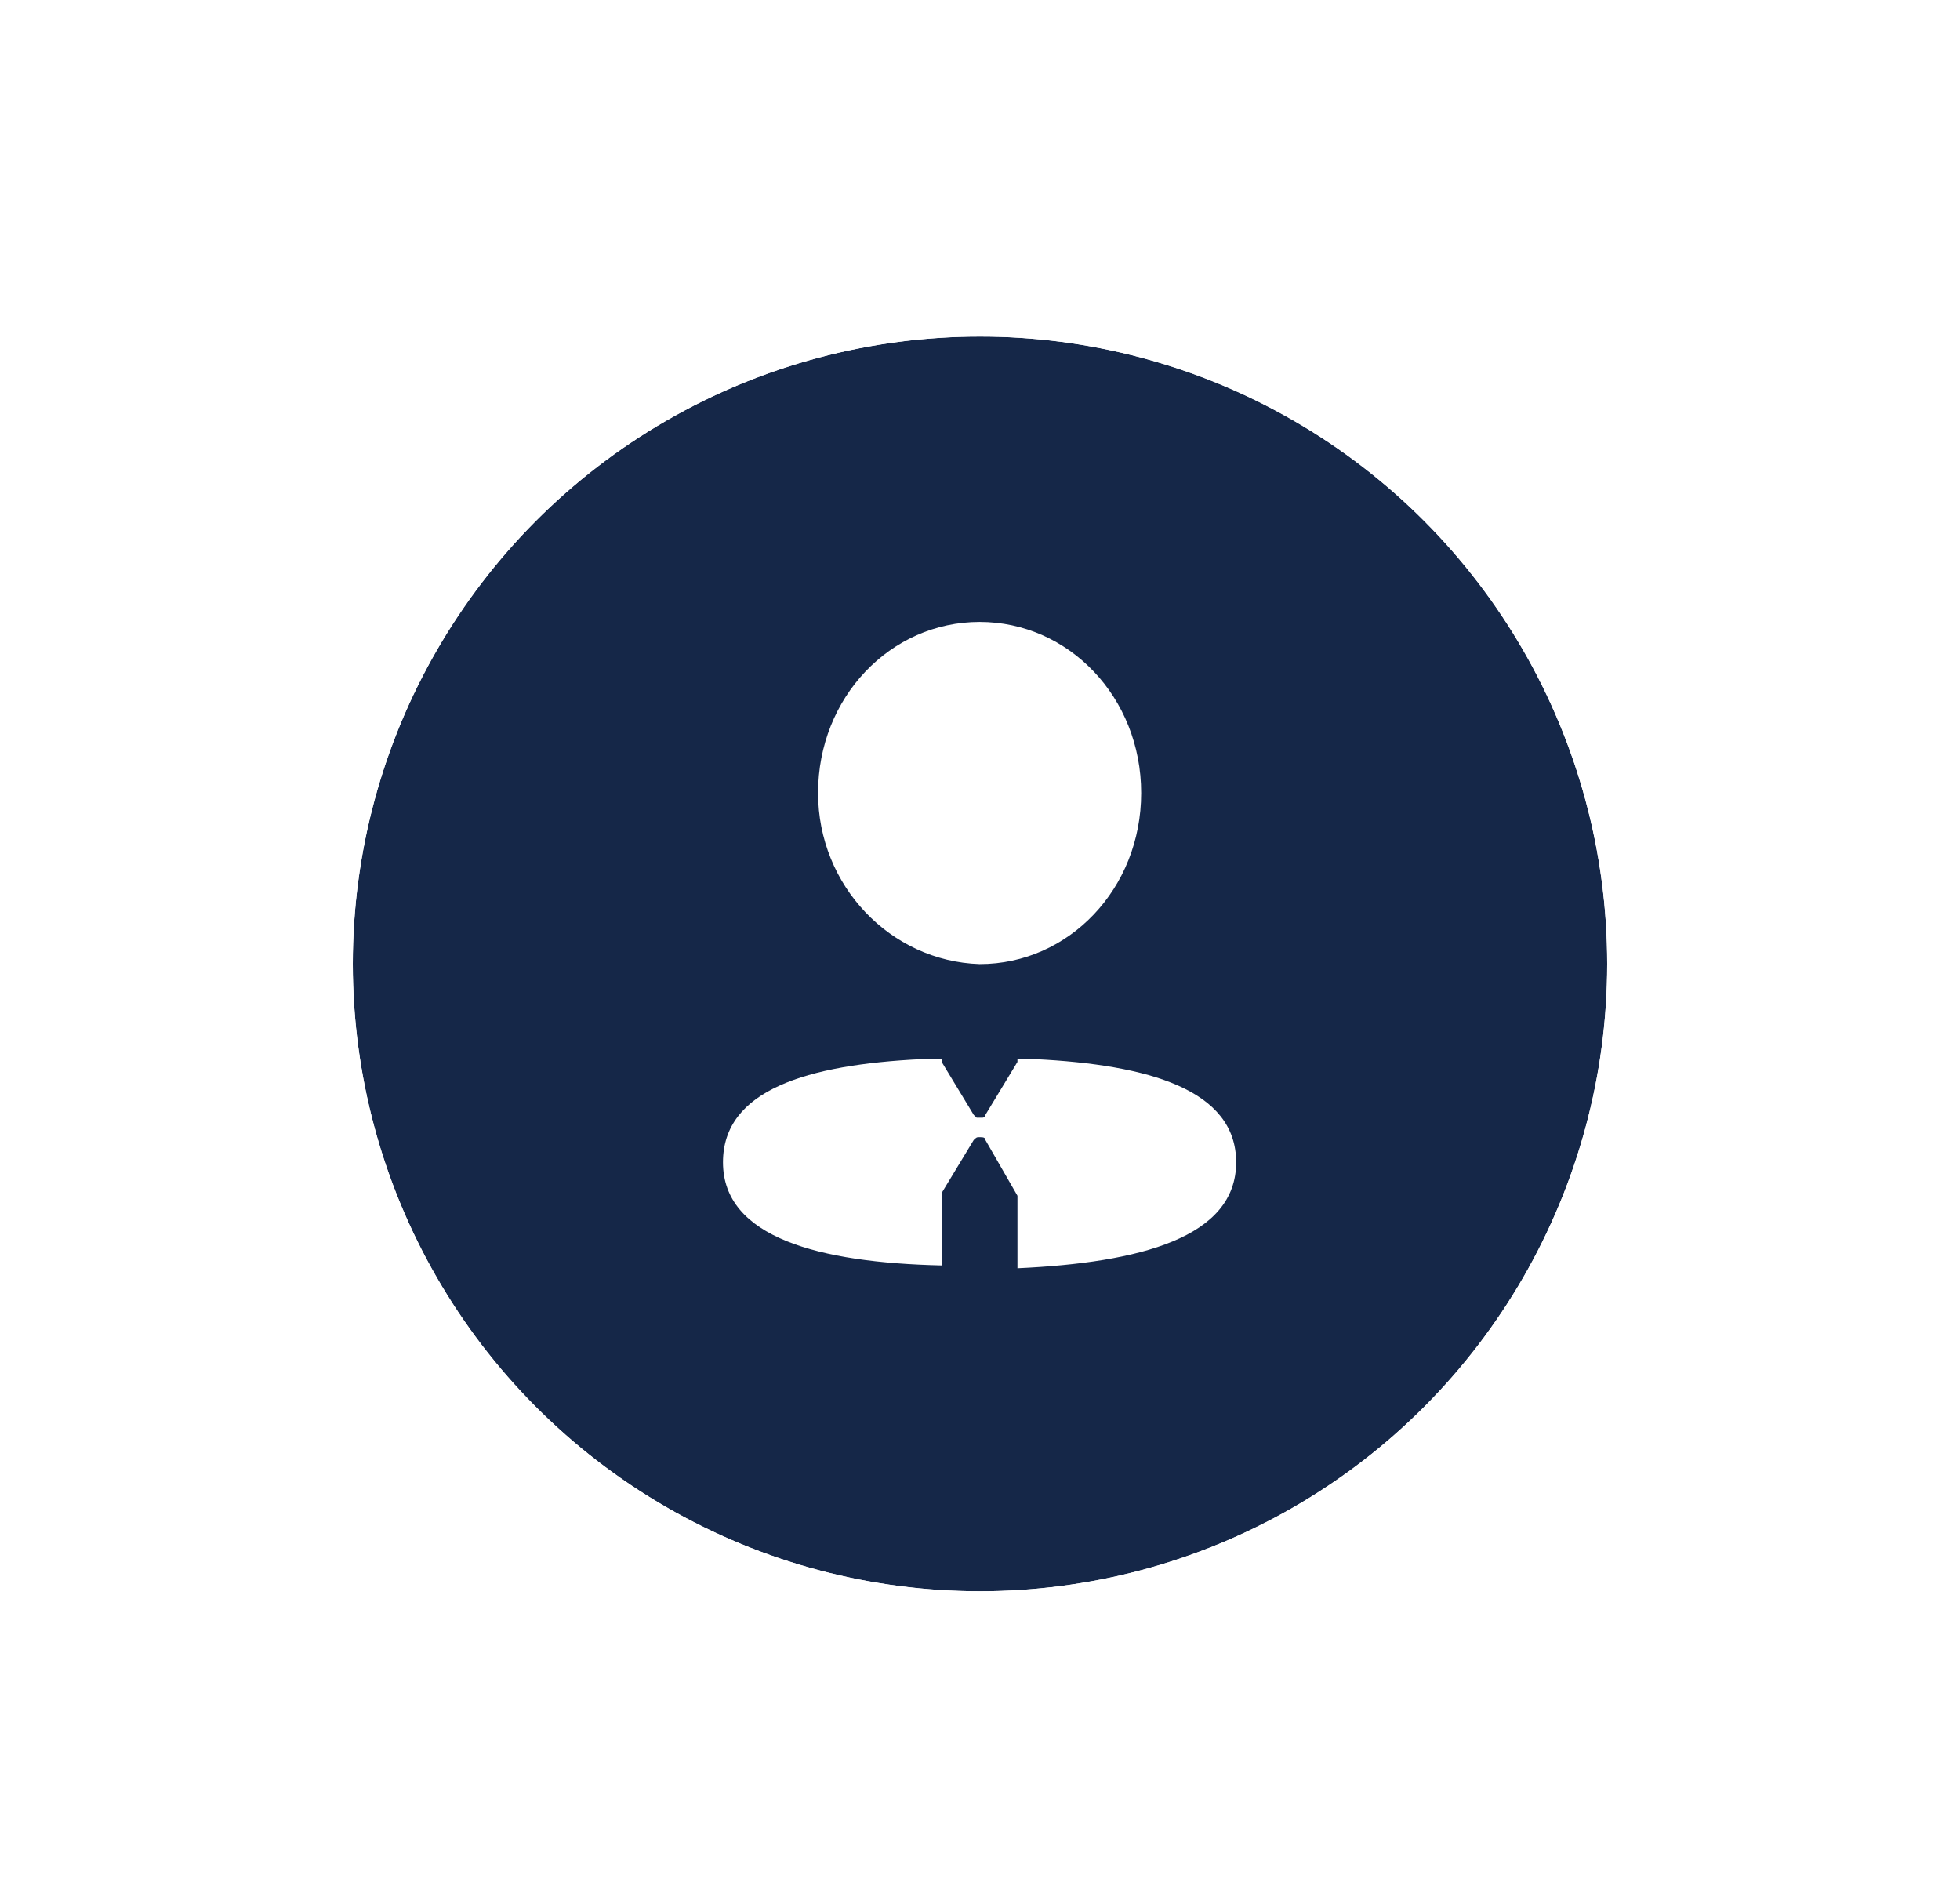 <svg width="100" height="96" viewBox="0 0 100 96" fill="none" xmlns="http://www.w3.org/2000/svg">
<g clip-path="url(#clip0_4488_14677)">
<g filter="url(#filter0_d_4488_14677)">
<circle cx="50" cy="48" r="32" fill="#152748"/>
<circle cx="50" cy="48" r="34.45" stroke="white" stroke-width="4.9"/>
</g>
<path d="M63.069 59.288C63.069 63.128 58.159 64.408 51.911 64.693V61.137V60.995L50.275 58.15C50.275 58.008 50.126 58.008 49.978 58.008C49.829 58.008 49.829 58.008 49.68 58.15L48.044 60.853V60.995V64.55C41.796 64.408 36.887 63.128 36.887 59.288C36.887 55.59 41.201 54.31 47.002 54.026C47.3 54.026 47.746 54.026 48.044 54.026V54.168L49.68 56.87L49.829 57.013H49.978C50.126 57.013 50.126 57.013 50.126 57.013C50.126 57.013 50.275 57.013 50.275 56.87L51.911 54.168V54.026C52.209 54.026 52.507 54.026 52.804 54.026C58.606 54.31 63.069 55.59 63.069 59.288Z" fill="white"/>
<path d="M49.981 31.723C54.528 31.723 58.223 35.569 58.223 40.45C58.223 45.332 54.528 49.178 49.981 49.178C45.433 49.03 41.738 45.184 41.738 40.45C41.738 35.569 45.433 31.723 49.981 31.723Z" fill="white"/>
</g>
<defs>
<filter id="filter0_d_4488_14677" x="2.585" y="1.753" width="94.829" height="94.832" filterUnits="userSpaceOnUse" color-interpolation-filters="sRGB">
<feFlood flood-opacity="0" result="BackgroundImageFix"/>
<feColorMatrix in="SourceAlpha" type="matrix" values="0 0 0 0 0 0 0 0 0 0 0 0 0 0 0 0 0 0 127 0" result="hardAlpha"/>
<feOffset dy="1.168"/>
<feGaussianBlur stdDeviation="5.258"/>
<feComposite in2="hardAlpha" operator="out"/>
<feColorMatrix type="matrix" values="0 0 0 0 0 0 0 0 0 0 0 0 0 0 0 0 0 0 0.12 0"/>
<feBlend mode="normal" in2="BackgroundImageFix" result="effect1_dropShadow_4488_14677"/>
<feBlend mode="normal" in="SourceGraphic" in2="effect1_dropShadow_4488_14677" result="shape"/>
</filter>
<clipPath id="clip0_4488_14677">
<rect width="99" height="96" fill="white" transform="translate(0.5)"/>
</clipPath>
</defs>
</svg>

